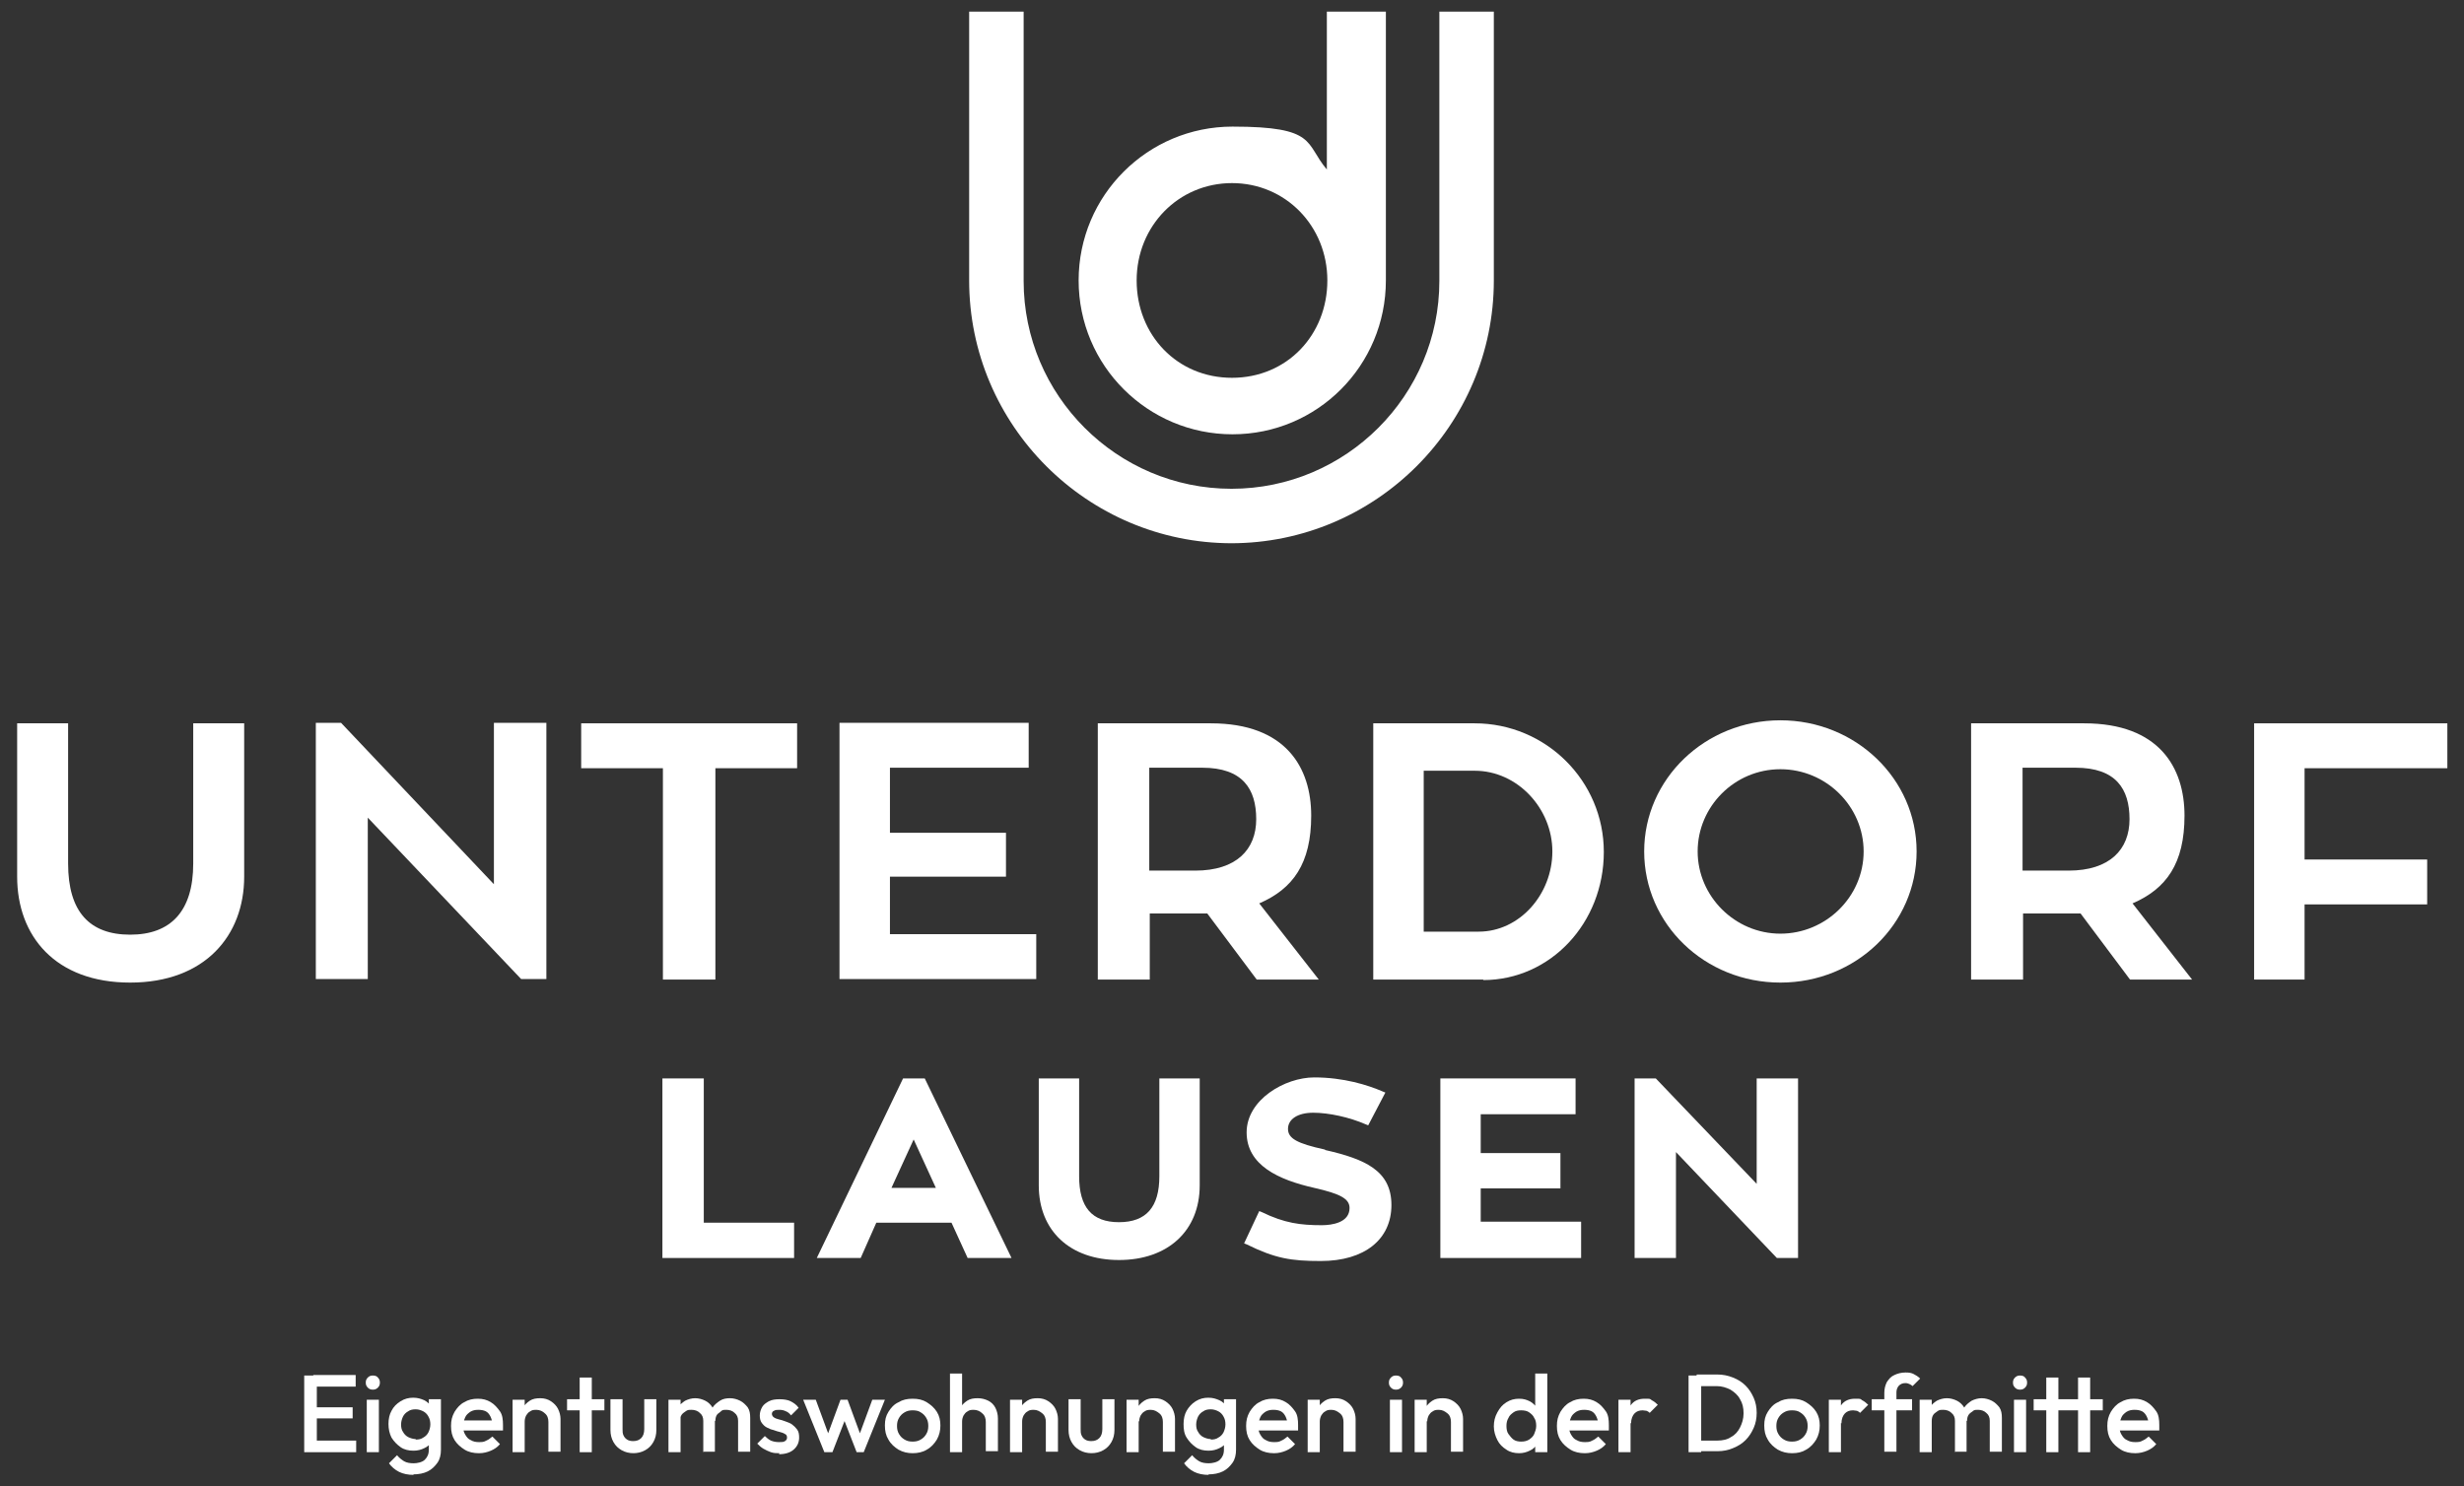 <?xml version="1.0" encoding="UTF-8"?>
<svg id="Ebene_1" xmlns="http://www.w3.org/2000/svg" version="1.1" viewBox="0 0 488.4 294.6">
  <rect x="0" y="0" width="488.4" height="294.6" fill="#333333" stroke="none"/>
  <!-- Generator: Adobe Illustrator 29.5.0, SVG Export Plug-In . SVG Version: 2.1.0 Build 137)  -->
  <defs>
    <style>
      .st0 {
        stroke: #9c9081;
        stroke-miterlimit: 10;
        stroke-width: 9px;
      }

      .st0, .st1 {
        fill: #fff;
      }
    </style>
  </defs>
  <path class="st0" d="M244.2,4.1"/>
  <g>
    <path class="st1" d="M48.4,173.8c0,11.7-7.8,21-22.6,21s-22.4-9.2-22.4-21v-30.4h10.1v27.8c0,9.6,4.3,14.1,12.3,14.1s12.5-4.6,12.5-14.1v-27.8h10.1v30.4Z"/>
    <path class="st1" d="M108.3,143.3v50.8h-5l-30.4-32v32h-10.3v-50.8h5l30.3,32v-32h10.4Z"/>
    <path class="st1" d="M158,152.3h-16.2v41.9h-10.4v-41.9h-16.2v-8.9h42.8v8.9Z"/>
    <path class="st1" d="M205.4,185.2v8.9h-39v-50.8h37.5v8.9h-27.5v12.9h23v8.7h-23v11.4h29Z"/>
    <path class="st1" d="M239.2,181.1c-.6,0-1.3,0-1.9,0h-9.4v13.1h-10.3v-50.8h22.4c14.9,0,19.9,8.8,19.9,18.3s-3.6,14.5-10.3,17.4l11.8,15.1h-12.3l-9.8-13.1ZM227.8,172.6h9.1c8.2,0,12.1-4.2,12.1-10.2s-2.7-10.2-10.7-10.2h-10.5v20.3Z"/>
    <path class="st1" d="M294,194.2h-21.8v-50.8h20.1c14.1,0,25.6,11.4,25.6,25.5s-10.6,25.4-23.9,25.4ZM293.1,184.7c8.1,0,14.6-7.4,14.6-15.9s-6.9-16-15.4-16h-10.1v31.9h10.9Z"/>
    <path class="st1" d="M379.9,168.8c0,14.4-12,26-27,26s-27-11.6-27-26,12.1-26,27-26,27,11.6,27,26ZM369.4,168.8c0-8.9-7.4-16.3-16.5-16.3s-16.4,7.4-16.4,16.3,7.4,16.3,16.4,16.3,16.5-7.3,16.5-16.3Z"/>
    <path class="st1" d="M412.3,181.1c-.6,0-1.3,0-1.9,0h-9.4v13.1h-10.3v-50.8h22.4c14.9,0,19.9,8.8,19.9,18.3s-3.6,14.5-10.3,17.4l11.8,15.1h-12.3l-9.8-13.1ZM400.9,172.6h9.1c8.2,0,12.1-4.2,12.1-10.2s-2.7-10.2-10.7-10.2h-10.5v20.3Z"/>
    <path class="st1" d="M456.8,152.3v18.1h24.3v8.9h-24.3v14.9h-10v-50.8h38.3v8.9h-28.3Z"/>
    <g>
      <polygon class="st1" points="139.5 213.8 131.3 213.8 131.3 249.4 157.4 249.4 157.4 242.4 139.5 242.4 139.5 213.8"/>
      <path class="st1" d="M179,213.8l-17.1,35.6h8.7l3.1-7h14.9l3.2,7h8.7l-17.2-35.6h-4.2ZM176.7,235.5l4.4-9.6,4.4,9.6h-8.8Z"/>
      <path class="st1" d="M229.8,233.2c0,6.1-2.6,9.1-8,9.1s-7.9-3-7.9-9.1v-19.4h-8v21.2c0,9,6.2,14.8,15.9,14.8s16-5.8,16-14.8v-21.2h-8v19.4Z"/>
      <path class="st1" d="M262.6,227.9c-5.5-1.2-7.3-2.2-7.3-4.1s1.9-3.2,5-3.2,7.2.9,10.4,2.3l.5.2,3.4-6.5-.5-.2c-3-1.3-7.8-2.8-13.6-2.8s-13.4,4.4-13.4,10.9,6.3,9.4,13.4,11c5.3,1.2,7,2.2,7,4,0,2.9-3.5,3.4-5.5,3.4-4.2,0-7.4-.4-11.9-2.6l-.5-.2-3,6.4.5.2c5.7,2.8,8.8,3.3,14.7,3.3,8.7,0,14-4.3,14-11.1s-5.2-9.1-13.1-10.9Z"/>
      <polygon class="st1" points="293.5 235.6 309.3 235.6 309.3 228.6 293.5 228.6 293.5 220.9 312.3 220.9 312.3 213.8 285.5 213.8 285.5 249.4 313.4 249.4 313.4 242.2 293.5 242.2 293.5 235.6"/>
      <polygon class="st1" points="348.2 213.8 348.2 234.7 328.2 213.8 324 213.8 324 249.4 332.2 249.4 332.2 228.4 352.2 249.4 356.4 249.4 356.4 213.8 348.2 213.8"/>
    </g>
  </g>
  <path class="st1" d="M244.3,86.1c-16.8,0-30.5-13.6-30.5-30.5s13.7-30.5,30.5-30.5,14.3,3.3,18.7,8.5V2.3h11.7v53.3c0,16.9-13.6,30.5-30.4,30.5ZM225.3,55.6c0,10.8,8,19.3,18.9,19.3s18.9-8.5,18.9-19.3-8.3-19.3-18.9-19.3-18.9,8.5-18.9,19.3Z"/>
  <path class="st1" d="M244.2,107.7c-28.7,0-52.1-23.4-52.1-52.1V2.3h10.8v53.4c0,22.7,18.5,41.2,41.2,41.2s41.2-18.5,41.2-41.2V2.3h10.8v53.3c0,28.7-23.4,52.1-52.1,52.1Z"/>
  <g>
    <path class="st1" d="M60.3,287.9v-15.2h2.5v15.2h-2.5ZM62.1,274.9v-2.3h8.4v2.3h-8.4ZM62.1,281.2v-2.2h7.8v2.2h-7.8ZM62.1,287.9v-2.3h8.5v2.3h-8.5Z"/>
    <path class="st1" d="M73.9,275.5c-.4,0-.7-.1-1-.4-.3-.3-.4-.6-.4-1s.1-.7.4-1c.3-.3.6-.4,1-.4s.8.1,1,.4c.3.3.4.6.4,1s-.1.7-.4,1c-.3.3-.6.4-1,.4ZM72.7,287.9v-10.4h2.4v10.4h-2.4Z"/>
    <path class="st1" d="M81.9,287.6c-.9,0-1.8-.2-2.5-.7s-1.3-1.1-1.8-1.9c-.4-.8-.6-1.7-.6-2.7s.2-1.9.6-2.6c.4-.8,1-1.4,1.8-1.9s1.6-.7,2.5-.7,1.5.2,2.2.5c.6.3,1.1.8,1.5,1.4.3.6.5,1.3.5,2.1v2.6c0,.8-.2,1.4-.5,2s-.8,1.1-1.5,1.4c-.6.3-1.3.5-2.1.5ZM82,292.4c-1.1,0-2.1-.2-2.9-.6-.8-.4-1.5-1-2-1.7l1.6-1.6c.4.5.9.9,1.4,1.2.5.3,1.2.4,1.9.4s1.7-.2,2.2-.7c.5-.5.8-1.1.8-2v-2.6l.4-2.3-.4-2.3v-2.8h2.4v10c0,1-.2,1.9-.7,2.6-.5.7-1.1,1.3-1.9,1.7s-1.8.6-2.9.6ZM82.4,285.4c.6,0,1.1-.1,1.5-.4.4-.2.8-.6,1-1,.2-.4.4-1,.4-1.6s-.1-1.1-.4-1.6c-.2-.4-.6-.8-1-1-.4-.2-.9-.4-1.5-.4s-1.1.1-1.5.4c-.4.2-.8.6-1,1-.2.4-.4,1-.4,1.6s.1,1.1.4,1.5c.2.4.6.8,1,1s1,.4,1.5.4Z"/>
    <path class="st1" d="M94.9,288.1c-1,0-2-.2-2.8-.7-.8-.5-1.5-1.1-2-1.9-.5-.8-.7-1.7-.7-2.8s.2-1.9.7-2.8c.5-.8,1.1-1.5,1.9-1.9.8-.5,1.7-.7,2.7-.7s1.8.2,2.6.7c.7.4,1.3,1.1,1.8,1.8s.6,1.7.6,2.7,0,.4,0,.5c0,.2,0,.4,0,.6h-8.5v-2h7.3l-.9.8c0-.6-.2-1.2-.4-1.6-.2-.4-.5-.8-.9-1-.4-.2-.9-.3-1.5-.3s-1.1.1-1.6.4c-.4.3-.8.6-1,1.1-.2.5-.4,1-.4,1.7s.1,1.2.4,1.7c.3.5.6.9,1.1,1.1.5.3,1,.4,1.6.4s1,0,1.5-.3c.5-.2.8-.5,1.2-.8l1.5,1.5c-.5.6-1.1,1-1.8,1.3-.7.3-1.5.5-2.3.5Z"/>
    <path class="st1" d="M101.6,287.9v-10.4h2.4v10.4h-2.4ZM108.7,287.9v-6c0-.7-.2-1.3-.7-1.7-.4-.4-1-.7-1.7-.7s-.9.1-1.2.3c-.4.2-.6.5-.8.8-.2.4-.3.8-.3,1.2l-.9-.5c0-.8.2-1.5.5-2.1.3-.6.8-1.1,1.4-1.5.6-.4,1.3-.5,2.1-.5s1.5.2,2.1.6,1.1.9,1.4,1.5c.3.6.5,1.3.5,2v6.5h-2.4Z"/>
    <path class="st1" d="M112.4,279.6v-2.2h7.4v2.2h-7.4ZM114.9,287.9v-14.8h2.4v14.8h-2.4Z"/>
    <path class="st1" d="M125.6,288.1c-.9,0-1.7-.2-2.4-.6-.7-.4-1.2-.9-1.6-1.6-.4-.7-.6-1.5-.6-2.4v-6.1h2.4v5.9c0,.5,0,.9.2,1.3.2.4.4.6.7.8.3.2.7.3,1.2.3.7,0,1.2-.2,1.6-.6.4-.4.6-1,.6-1.8v-5.9h2.4v6.1c0,.9-.2,1.7-.6,2.4-.4.7-.9,1.2-1.6,1.6-.7.4-1.5.6-2.4.6Z"/>
    <path class="st1" d="M132.5,287.9v-10.4h2.4v10.4h-2.4ZM139.4,287.9v-6.2c0-.7-.2-1.2-.7-1.6-.4-.4-1-.6-1.6-.6s-.8,0-1.2.3c-.3.2-.6.4-.8.7-.2.3-.3.7-.3,1.2l-.9-.5c0-.8.2-1.5.5-2.1.3-.6.8-1,1.4-1.4.6-.3,1.3-.5,2-.5s1.4.2,2,.5,1.1.8,1.4,1.3c.3.6.5,1.3.5,2.1v6.7h-2.4ZM146.3,287.9v-6.2c0-.7-.2-1.2-.7-1.6-.4-.4-1-.6-1.6-.6s-.8,0-1.1.3-.6.4-.8.7c-.2.3-.3.7-.3,1.2l-1.3-.5c0-.8.3-1.5.7-2.1.4-.6.9-1,1.5-1.4s1.3-.5,2-.5,1.4.2,2,.5c.6.3,1.1.8,1.5,1.3.4.6.5,1.3.5,2.1v6.7h-2.4Z"/>
    <path class="st1" d="M154.5,288.1c-.6,0-1.1,0-1.7-.2-.5-.2-1-.4-1.5-.7s-.8-.6-1.2-1l1.5-1.5c.4.4.8.7,1.2.9.5.2,1,.3,1.6.3s.9,0,1.2-.2c.3-.2.4-.4.4-.7s-.1-.6-.4-.7c-.3-.2-.6-.3-1-.4-.4-.1-.8-.2-1.3-.4-.5-.1-.9-.3-1.3-.5s-.7-.5-1-.9c-.3-.4-.4-.9-.4-1.5s.2-1.2.5-1.7c.3-.5.8-.8,1.3-1.1.6-.3,1.3-.4,2.1-.4s1.6.1,2.2.4c.6.3,1.2.7,1.6,1.3l-1.5,1.5c-.3-.4-.7-.7-1-.8-.4-.2-.8-.3-1.3-.3s-.8,0-1.1.2c-.3.1-.4.4-.4.6s.1.5.4.7c.3.2.6.3,1,.4.4.1.8.2,1.3.4s.9.3,1.3.6.7.6,1,1c.3.4.4.9.4,1.6,0,1-.4,1.8-1.1,2.4-.7.6-1.7.9-2.9.9Z"/>
    <path class="st1" d="M163.4,287.9l-4.2-10.4h2.5l2.8,7.6h-.7s2.8-7.6,2.8-7.6h1.4l2.8,7.6h-.7s2.8-7.6,2.8-7.6h2.5l-4.2,10.4h-1.4l-2.8-7.2h.8l-2.8,7.2h-1.4Z"/>
    <path class="st1" d="M180.9,288.1c-1,0-1.9-.2-2.8-.7-.8-.5-1.5-1.1-2-2-.5-.8-.7-1.7-.7-2.8s.2-1.9.7-2.7c.5-.8,1.1-1.5,2-1.9.8-.5,1.7-.7,2.8-.7s2,.2,2.8.7c.8.5,1.5,1.1,2,1.9s.7,1.7.7,2.7-.2,1.9-.7,2.8c-.5.8-1.1,1.5-2,2-.8.5-1.8.7-2.8.7ZM180.9,285.8c.6,0,1.1-.1,1.6-.4.5-.3.8-.6,1.1-1.1.3-.5.4-1,.4-1.6s-.1-1.1-.4-1.6c-.3-.5-.6-.8-1.1-1.1-.4-.3-1-.4-1.6-.4s-1.1.1-1.6.4c-.5.3-.8.6-1.1,1.1-.3.5-.4,1-.4,1.6s.1,1.1.4,1.6c.3.5.6.8,1.1,1.1.5.3,1,.4,1.6.4Z"/>
    <path class="st1" d="M188.3,287.9v-15.6h2.4v15.6h-2.4ZM195.4,287.9v-6c0-.7-.2-1.3-.7-1.7-.4-.4-1-.7-1.7-.7s-.9.1-1.2.3c-.4.2-.6.5-.8.8-.2.4-.3.8-.3,1.2l-.9-.5c0-.8.2-1.5.5-2.1.3-.6.8-1.1,1.4-1.5.6-.4,1.3-.5,2.1-.5s1.5.2,2.1.5,1.1.8,1.4,1.4c.3.6.5,1.3.5,2.1v6.5h-2.4Z"/>
    <path class="st1" d="M200.2,287.9v-10.4h2.4v10.4h-2.4ZM207.3,287.9v-6c0-.7-.2-1.3-.7-1.7s-1-.7-1.7-.7-.9.1-1.2.3c-.4.2-.6.5-.8.8-.2.4-.3.8-.3,1.2l-.9-.5c0-.8.2-1.5.5-2.1.3-.6.8-1.1,1.4-1.5.6-.4,1.3-.5,2.1-.5s1.5.2,2.1.6,1.1.9,1.4,1.5c.3.6.5,1.3.5,2v6.5h-2.4Z"/>
    <path class="st1" d="M216.4,288.1c-.9,0-1.7-.2-2.4-.6-.7-.4-1.2-.9-1.6-1.6-.4-.7-.6-1.5-.6-2.4v-6.1h2.4v5.9c0,.5,0,.9.2,1.3.2.4.4.6.7.8.3.2.7.3,1.2.3.7,0,1.2-.2,1.6-.6.4-.4.6-1,.6-1.8v-5.9h2.4v6.1c0,.9-.2,1.7-.6,2.4-.4.7-.9,1.2-1.6,1.6-.7.4-1.5.6-2.4.6Z"/>
    <path class="st1" d="M223.3,287.9v-10.4h2.4v10.4h-2.4ZM230.5,287.9v-6c0-.7-.2-1.3-.7-1.7s-1-.7-1.7-.7-.9.1-1.2.3c-.4.2-.6.5-.8.8-.2.4-.3.8-.3,1.2l-.9-.5c0-.8.2-1.5.5-2.1.3-.6.8-1.1,1.4-1.5.6-.4,1.3-.5,2.1-.5s1.5.2,2.1.6c.6.4,1.1.9,1.4,1.5.3.6.5,1.3.5,2v6.5h-2.4Z"/>
    <path class="st1" d="M239.5,287.6c-.9,0-1.8-.2-2.5-.7s-1.3-1.1-1.8-1.9-.6-1.7-.6-2.7.2-1.9.6-2.6,1-1.4,1.8-1.9,1.6-.7,2.5-.7,1.5.2,2.2.5,1.1.8,1.5,1.4c.3.6.5,1.3.5,2.1v2.6c0,.8-.2,1.4-.5,2s-.8,1.1-1.5,1.4c-.6.3-1.3.5-2.1.5ZM239.6,292.4c-1.1,0-2.1-.2-2.9-.6-.8-.4-1.5-1-2-1.7l1.6-1.6c.4.5.9.9,1.4,1.2.5.3,1.2.4,1.9.4s1.7-.2,2.2-.7c.5-.5.8-1.1.8-2v-2.6l.4-2.3-.4-2.3v-2.8h2.4v10c0,1-.2,1.9-.7,2.6-.5.7-1.1,1.3-1.9,1.7-.8.4-1.8.6-2.9.6ZM240,285.4c.6,0,1.1-.1,1.5-.4.4-.2.8-.6,1-1s.4-1,.4-1.6-.1-1.1-.4-1.6c-.2-.4-.6-.8-1-1-.4-.2-.9-.4-1.5-.4s-1.1.1-1.5.4c-.4.2-.8.6-1,1-.2.4-.4,1-.4,1.6s.1,1.1.4,1.5c.2.4.6.8,1,1,.4.2,1,.4,1.5.4Z"/>
    <path class="st1" d="M252.5,288.1c-1,0-2-.2-2.8-.7-.8-.5-1.5-1.1-2-1.9-.5-.8-.7-1.7-.7-2.8s.2-1.9.7-2.8c.5-.8,1.1-1.5,1.9-1.9.8-.5,1.7-.7,2.7-.7s1.8.2,2.6.7c.7.4,1.3,1.1,1.8,1.8s.6,1.7.6,2.7,0,.4,0,.5c0,.2,0,.4,0,.6h-8.5v-2h7.3l-.9.8c0-.6-.2-1.2-.4-1.6s-.5-.8-.9-1c-.4-.2-.9-.3-1.5-.3s-1.1.1-1.6.4c-.4.3-.8.6-1,1.1-.2.5-.4,1-.4,1.7s.1,1.2.4,1.7c.3.5.6.9,1.1,1.1.5.3,1,.4,1.6.4s1,0,1.5-.3c.5-.2.8-.5,1.2-.8l1.5,1.5c-.5.6-1.1,1-1.8,1.3-.7.3-1.5.5-2.3.5Z"/>
    <path class="st1" d="M259.2,287.9v-10.4h2.4v10.4h-2.4ZM266.3,287.9v-6c0-.7-.2-1.3-.7-1.7s-1-.7-1.7-.7-.9.1-1.2.3c-.4.2-.6.5-.8.8-.2.4-.3.8-.3,1.2l-.9-.5c0-.8.2-1.5.5-2.1.3-.6.8-1.1,1.4-1.5.6-.4,1.3-.5,2.1-.5s1.5.2,2.1.6c.6.4,1.1.9,1.4,1.5.3.6.5,1.3.5,2v6.5h-2.4Z"/>
    <path class="st1" d="M276.7,275.5c-.4,0-.7-.1-1-.4-.3-.3-.4-.6-.4-1s.1-.7.4-1c.3-.3.6-.4,1-.4s.8.1,1,.4c.3.3.4.6.4,1s-.1.7-.4,1c-.3.3-.6.4-1,.4ZM275.5,287.9v-10.4h2.4v10.4h-2.4Z"/>
    <path class="st1" d="M280.4,287.9v-10.4h2.4v10.4h-2.4ZM287.6,287.9v-6c0-.7-.2-1.3-.7-1.7s-1-.7-1.7-.7-.9.1-1.2.3c-.4.2-.6.5-.8.8-.2.4-.3.8-.3,1.2l-.9-.5c0-.8.2-1.5.5-2.1.3-.6.8-1.1,1.4-1.5.6-.4,1.3-.5,2.1-.5s1.5.2,2.1.6c.6.4,1.1.9,1.4,1.5.3.6.5,1.3.5,2v6.5h-2.4Z"/>
    <path class="st1" d="M301.1,288.1c-.9,0-1.8-.2-2.5-.7-.8-.5-1.4-1.1-1.8-1.9-.4-.8-.7-1.7-.7-2.7s.2-1.9.7-2.8,1-1.5,1.8-2c.8-.5,1.6-.7,2.5-.7s1.5.2,2.1.5c.6.3,1.1.8,1.5,1.4.4.6.5,1.3.5,2v3c0,.8-.2,1.4-.5,2s-.8,1.1-1.5,1.4c-.6.3-1.3.5-2.1.5ZM301.5,285.8c.6,0,1.1-.1,1.6-.4.4-.3.8-.6,1-1.1.2-.5.4-1,.4-1.6s-.1-1.2-.4-1.6c-.2-.5-.6-.8-1-1.1-.4-.3-1-.4-1.6-.4s-1.1.1-1.5.4c-.4.3-.8.6-1,1.1-.3.5-.4,1-.4,1.6s.1,1.2.4,1.6.6.8,1,1.1c.4.3,1,.4,1.5.4ZM306.7,287.9h-2.4v-2.8l.4-2.5-.4-2.5v-7.8h2.4v15.6Z"/>
    <path class="st1" d="M314.1,288.1c-1,0-2-.2-2.8-.7-.8-.5-1.5-1.1-2-1.9-.5-.8-.7-1.7-.7-2.8s.2-1.9.7-2.8c.5-.8,1.1-1.5,1.9-1.9.8-.5,1.7-.7,2.7-.7s1.8.2,2.6.7c.7.4,1.3,1.1,1.8,1.8s.6,1.7.6,2.7,0,.4,0,.5c0,.2,0,.4,0,.6h-8.5v-2h7.3l-.9.8c0-.6-.2-1.2-.4-1.6s-.5-.8-.9-1c-.4-.2-.9-.3-1.5-.3s-1.1.1-1.6.4c-.4.3-.8.6-1,1.1-.2.5-.4,1-.4,1.7s.1,1.2.4,1.7c.3.5.6.9,1.1,1.1.5.3,1,.4,1.6.4s1,0,1.5-.3c.5-.2.8-.5,1.2-.8l1.5,1.5c-.5.6-1.1,1-1.8,1.3-.7.3-1.5.5-2.3.5Z"/>
    <path class="st1" d="M320.8,287.9v-10.4h2.4v10.4h-2.4ZM323.2,282.1l-.8-.4c0-1.3.3-2.4.9-3.2.6-.8,1.5-1.2,2.7-1.2s1,0,1.4.3c.4.2.8.5,1.2.9l-1.6,1.6c-.2-.2-.4-.3-.6-.4-.2,0-.5-.1-.8-.1-.7,0-1.2.2-1.6.6-.4.4-.7,1.1-.7,2Z"/>
    <path class="st1" d="M334.7,287.9v-15.2h2.5v15.2h-2.5ZM336.4,287.9v-2.3h4c1,0,2-.2,2.7-.7.8-.4,1.4-1.1,1.8-1.9.4-.8.7-1.7.7-2.8s-.2-2-.7-2.8c-.4-.8-1.1-1.4-1.9-1.9-.8-.4-1.7-.7-2.7-.7h-4v-2.3h4.1c1.1,0,2.1.2,3.1.6s1.8.9,2.5,1.6c.7.7,1.2,1.5,1.6,2.4.4.9.6,1.9.6,3s-.2,2.1-.6,3c-.4.9-.9,1.7-1.6,2.4-.7.7-1.5,1.2-2.5,1.6-.9.4-2,.6-3,.6h-4.1Z"/>
    <path class="st1" d="M355.2,288.1c-1,0-1.9-.2-2.8-.7-.8-.5-1.5-1.1-2-2-.5-.8-.7-1.7-.7-2.8s.2-1.9.7-2.7c.5-.8,1.1-1.5,2-1.9.8-.5,1.7-.7,2.8-.7s2,.2,2.8.7c.8.5,1.5,1.1,2,1.9.5.8.7,1.7.7,2.7s-.2,1.9-.7,2.8c-.5.8-1.1,1.5-2,2-.8.5-1.7.7-2.8.7ZM355.2,285.8c.6,0,1.1-.1,1.6-.4.5-.3.8-.6,1.1-1.1.3-.5.4-1,.4-1.6s-.1-1.1-.4-1.6c-.3-.5-.6-.8-1.1-1.1-.4-.3-1-.4-1.6-.4s-1.1.1-1.6.4c-.5.3-.8.6-1.1,1.1-.3.5-.4,1-.4,1.6s.1,1.1.4,1.6c.3.5.6.8,1.1,1.1.5.3,1,.4,1.6.4Z"/>
    <path class="st1" d="M362.5,287.9v-10.4h2.4v10.4h-2.4ZM364.9,282.1l-.8-.4c0-1.3.3-2.4.9-3.2.6-.8,1.5-1.2,2.7-1.2s1,0,1.4.3c.4.2.8.5,1.2.9l-1.6,1.6c-.2-.2-.4-.3-.6-.4-.2,0-.5-.1-.8-.1-.7,0-1.2.2-1.6.6-.4.4-.7,1.1-.7,2Z"/>
    <path class="st1" d="M371,279.6v-2.2h8v2.2h-8ZM373.5,287.9v-11.8c0-.8.2-1.5.5-2.1.4-.6.8-1.1,1.5-1.4.6-.3,1.4-.5,2.2-.5s1.2.1,1.6.3c.4.2.9.5,1.3.9l-1.5,1.5c-.2-.2-.4-.3-.6-.4-.2-.1-.5-.2-.8-.2-.6,0-1,.2-1.3.5s-.5.8-.5,1.3v11.8h-2.4Z"/>
    <path class="st1" d="M380.5,287.9v-10.4h2.4v10.4h-2.4ZM387.5,287.9v-6.2c0-.7-.2-1.2-.7-1.6-.4-.4-1-.6-1.6-.6s-.8,0-1.2.3-.6.4-.8.7c-.2.3-.3.7-.3,1.2l-.9-.5c0-.8.2-1.5.5-2.1.3-.6.8-1,1.4-1.4.6-.3,1.3-.5,2-.5s1.4.2,2,.5c.6.3,1.1.8,1.4,1.3.3.6.5,1.3.5,2.1v6.7h-2.4ZM394.4,287.9v-6.2c0-.7-.2-1.2-.7-1.6-.4-.4-1-.6-1.6-.6s-.8,0-1.1.3c-.3.2-.6.4-.8.7-.2.3-.3.7-.3,1.2l-1.3-.5c0-.8.3-1.5.7-2.1.4-.6.9-1,1.5-1.4.6-.3,1.3-.5,2-.5s1.4.2,2,.5c.6.3,1.1.8,1.5,1.3.4.6.5,1.3.5,2.1v6.7h-2.4Z"/>
    <path class="st1" d="M400.4,275.5c-.4,0-.7-.1-1-.4-.3-.3-.4-.6-.4-1s.1-.7.4-1c.3-.3.6-.4,1-.4s.8.1,1,.4c.3.3.4.6.4,1s-.1.7-.4,1c-.3.3-.6.4-1,.4ZM399.2,287.9v-10.4h2.4v10.4h-2.4Z"/>
    <path class="st1" d="M403.1,279.6v-2.2h13.7v2.2h-13.7ZM405.6,287.9v-14.8h2.4v14.8h-2.4ZM411.9,287.9v-14.8h2.4v14.8h-2.4Z"/>
    <path class="st1" d="M423.2,288.1c-1,0-2-.2-2.8-.7-.8-.5-1.5-1.1-2-1.9-.5-.8-.7-1.7-.7-2.8s.2-1.9.7-2.8c.5-.8,1.1-1.5,1.9-1.9.8-.5,1.7-.7,2.7-.7s1.8.2,2.6.7c.7.4,1.3,1.1,1.8,1.8s.6,1.7.6,2.7,0,.4,0,.5c0,.2,0,.4,0,.6h-8.5v-2h7.3l-.9.8c0-.6-.2-1.2-.4-1.6s-.5-.8-.9-1c-.4-.2-.9-.3-1.5-.3s-1.1.1-1.6.4c-.4.3-.8.6-1,1.1-.2.5-.4,1-.4,1.7s.1,1.2.4,1.7c.3.5.6.9,1.1,1.1.5.3,1,.4,1.6.4s1,0,1.5-.3c.5-.2.8-.5,1.2-.8l1.5,1.5c-.5.6-1.1,1-1.8,1.3-.7.3-1.5.5-2.3.5Z"/>
  </g>
</svg>